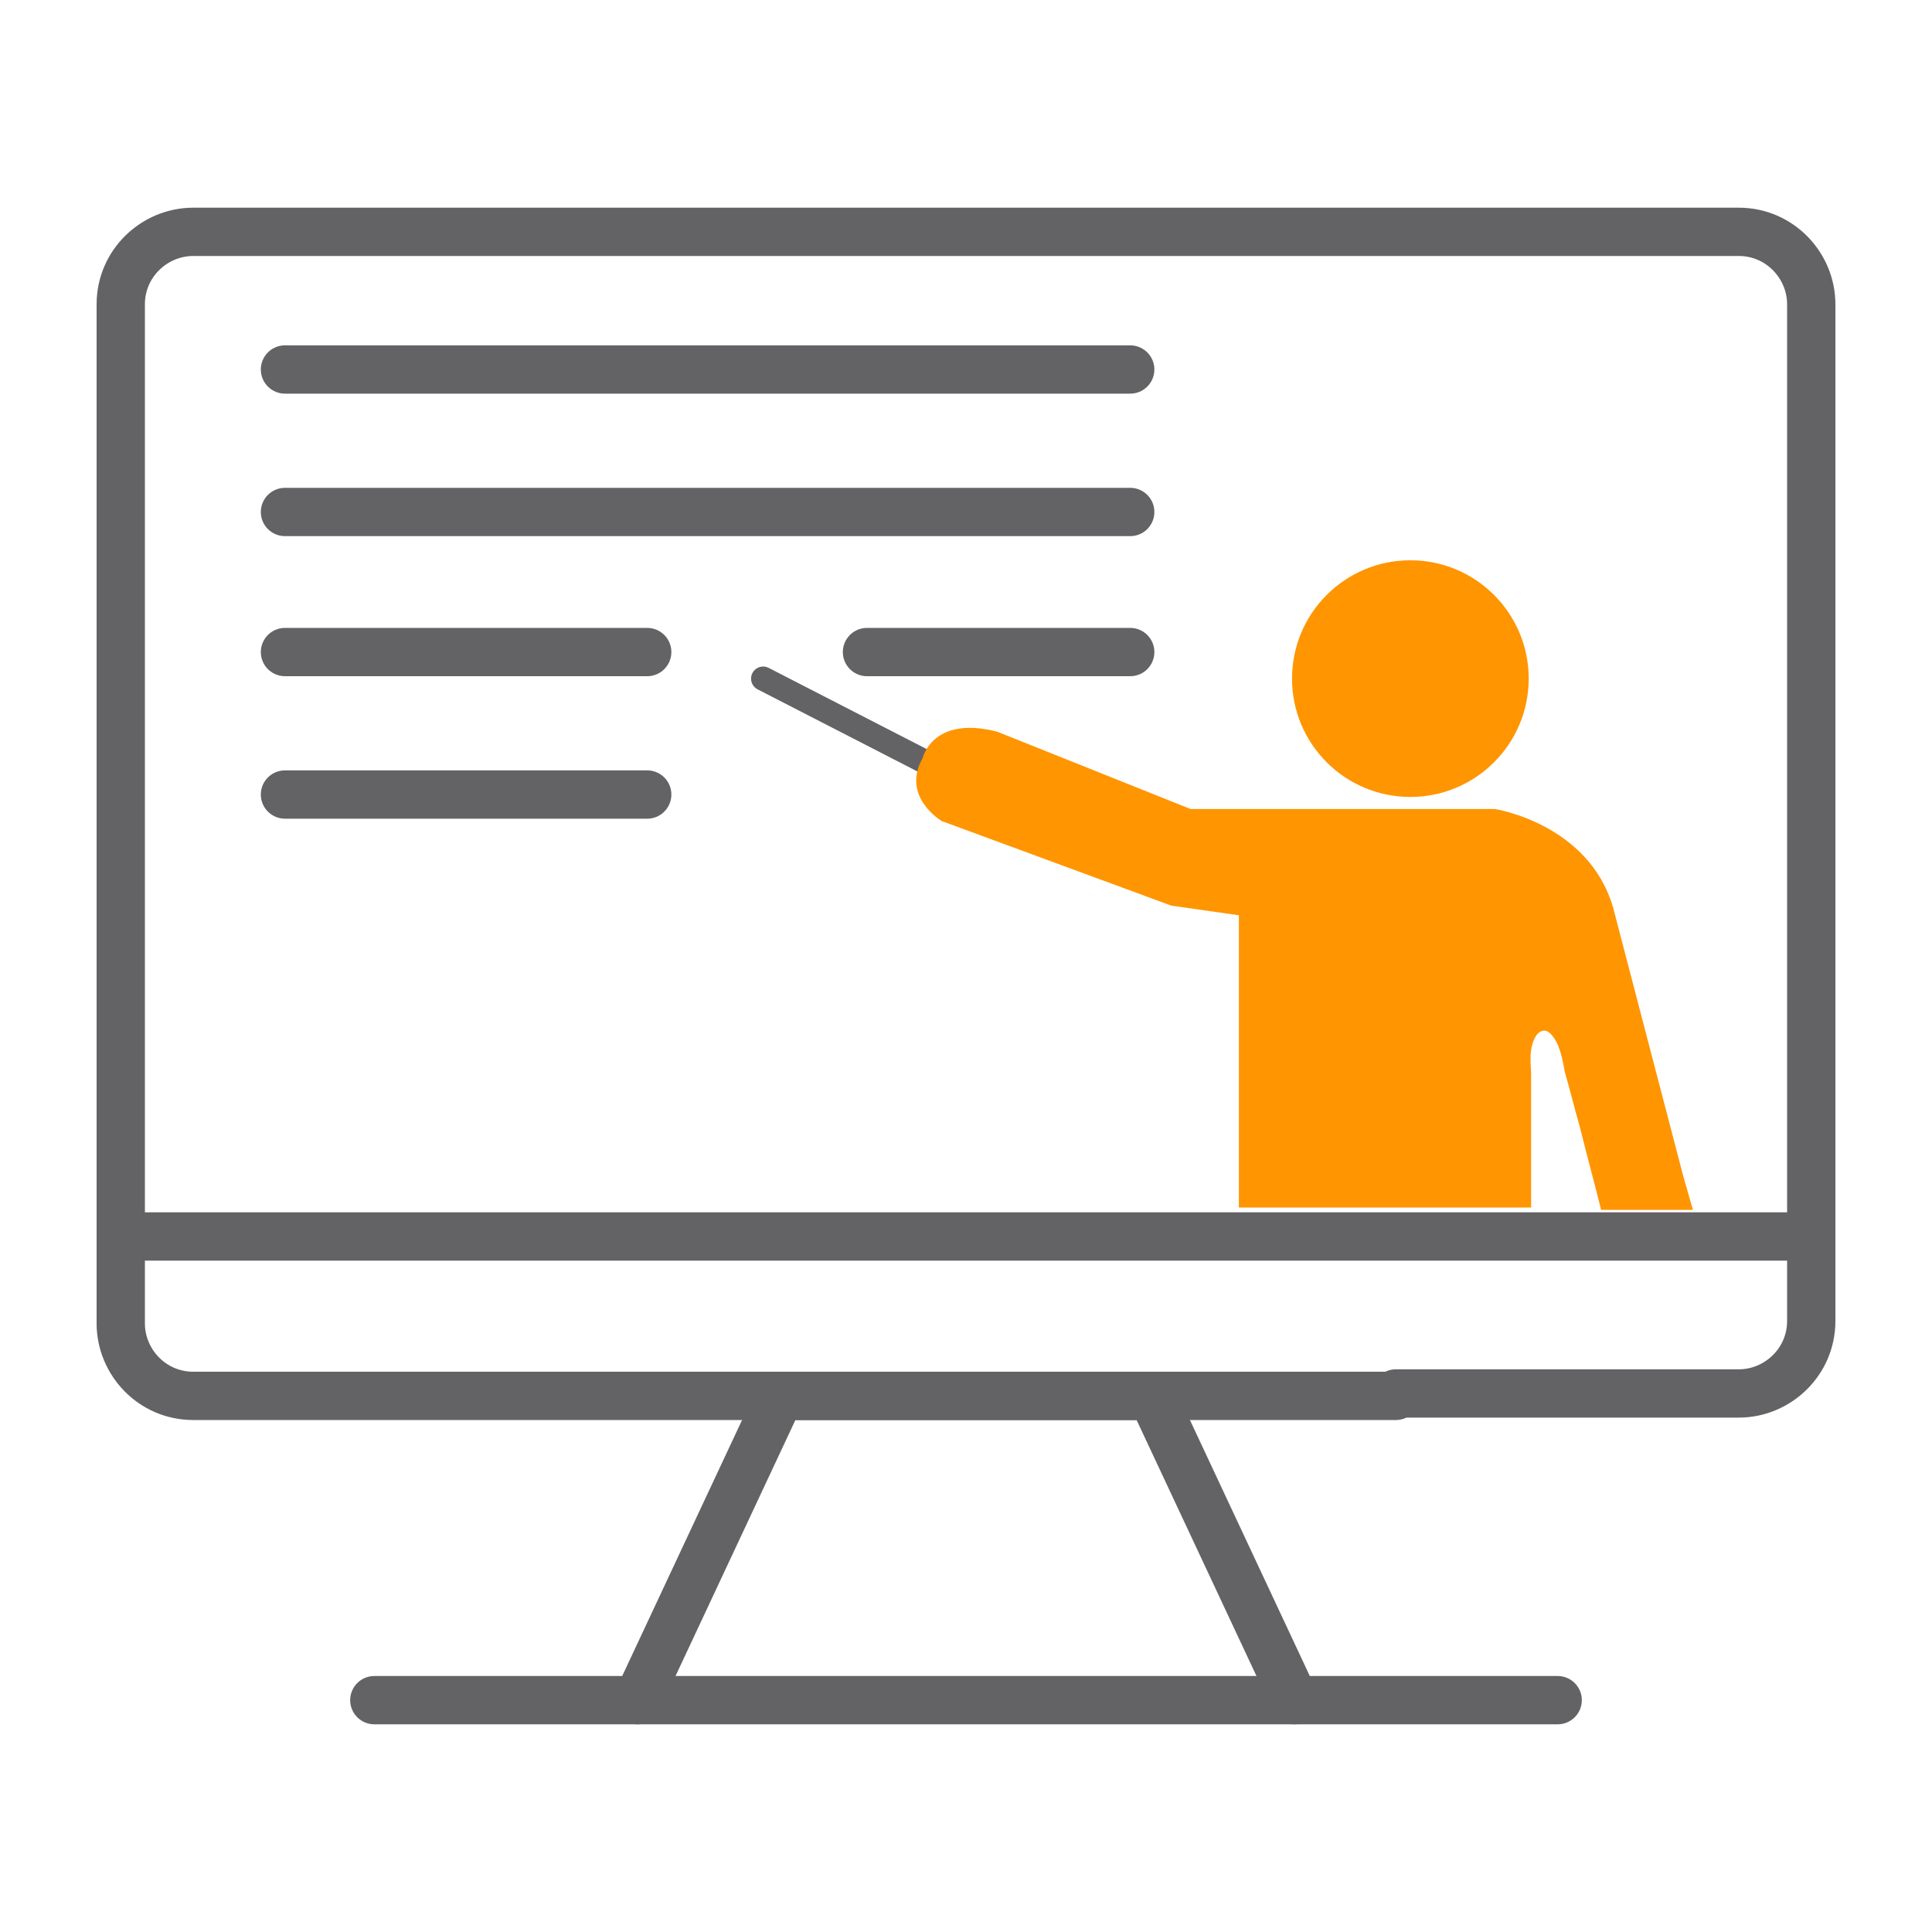 <svg xmlns="http://www.w3.org/2000/svg" xmlns:xlink="http://www.w3.org/1999/xlink" id="Layer_1" x="0px" y="0px" viewBox="0 0 80 80" style="enable-background:new 0 0 80 80;" xml:space="preserve"><style type="text/css">	.st0{fill:none;}	.st1{fill:none;stroke:#474240;stroke-width:3;}	.st2{fill:none;stroke:#474240;stroke-width:2.5;stroke-linecap:round;stroke-linejoin:round;}	.st3{fill:#474240;}	.st4{fill:#00B491;}	.st5{fill:#37495E;}	.st6{fill:#874C9C;}	.st7{fill:#1380C2;}	.st8{fill:#F27375;}	.st9{fill:none;stroke:#474240;stroke-width:3;stroke-linecap:round;stroke-linejoin:round;}	.st10{fill:none;stroke:#474240;stroke-width:2;stroke-linecap:round;stroke-linejoin:round;}	.st11{fill:none;stroke:#FFFFFF;stroke-width:1.5;stroke-linecap:round;stroke-linejoin:round;stroke-miterlimit:10;}	.st12{fill:#FFFFFF;}	.st13{fill:none;stroke:#474240;stroke-width:1.5;stroke-linecap:round;stroke-linejoin:round;}	.st14{fill:none;stroke:#636466;stroke-width:2;stroke-linecap:round;stroke-linejoin:round;}	.st15{fill:#FF3B30;}	.st16{fill:#FF9500;}	.st17{fill:#FFCC00;}	.st18{fill:#34C759;}	.st19{fill:none;stroke:#00C7BE;stroke-width:2;stroke-linecap:round;stroke-linejoin:round;stroke-miterlimit:10;}	.st20{fill:#00C7BE;}	.st21{fill:#30B0C7;}	.st22{fill:#AF52DE;}	.st23{fill:#FF2D55;}	.st24{fill:#A2845E;}	.st25{fill:#5856D6;}	.st26{fill:#007AFF;}	.st27{fill:#32ADE6;}	.st28{fill:none;stroke:#636366;stroke-linecap:round;stroke-linejoin:round;}	.st29{fill:none;stroke:#636366;stroke-width:2;stroke-linecap:round;stroke-linejoin:round;}</style><g>	<rect class="st0" width="80" height="80"></rect>	<g>		<line class="st28" x1="38.8" y1="31.8" x2="31.6" y2="28.1"></line>		<g>			<path class="st29" d="M57.8,57.8H8c-1.7,0-3-1.4-3-3V12.6c0-1.7,1.4-3,3-3h64c1.7,0,3,1.4,3,3v42.1c0,1.7-1.4,3-3,3H57.8z"></path>		</g>		<g>			<circle class="st16" cx="58.4" cy="28.1" r="4.9"></circle>			<path class="st16" d="M41.3,30.3l8,3.2h12.6c0,0,3.9,0.6,4.9,4.1l2.9,11.1l0.4,1.4c0,0-3.8,0-3.8,0c-0.3-1.2-0.6-2.3-0.9-3.5    c-0.2-0.7-0.4-1.5-0.6-2.2c-0.1-0.5-0.2-1.2-0.6-1.6c-0.3-0.3-0.6,0-0.7,0.3c-0.2,0.5-0.1,1-0.1,1.4c0,0.9,0,1.8,0,2.7    c0,1.4,0,1.4,0,2.8c0,0-12.1,0-12.1,0V37.9l-2.8-0.4L39,34c0,0-1.7-1-0.8-2.6C38.2,31.4,38.6,29.6,41.3,30.3z"></path>		</g>		<polyline class="st29" points="26.4,70.4 32.3,57.8 47.7,57.8 53.6,70.4   "></polyline>		<line class="st29" x1="15.5" y1="70.4" x2="64.5" y2="70.4"></line>		<line class="st29" x1="5" y1="51.2" x2="75" y2="51.2"></line>		<line class="st29" x1="11.8" y1="15.3" x2="46.8" y2="15.3"></line>		<line class="st29" x1="11.8" y1="21.2" x2="46.8" y2="21.2"></line>		<line class="st29" x1="11.8" y1="27" x2="26.8" y2="27"></line>		<line class="st29" x1="11.8" y1="32.9" x2="26.8" y2="32.9"></line>		<line class="st29" x1="35.9" y1="27" x2="46.8" y2="27"></line>	</g></g></svg>